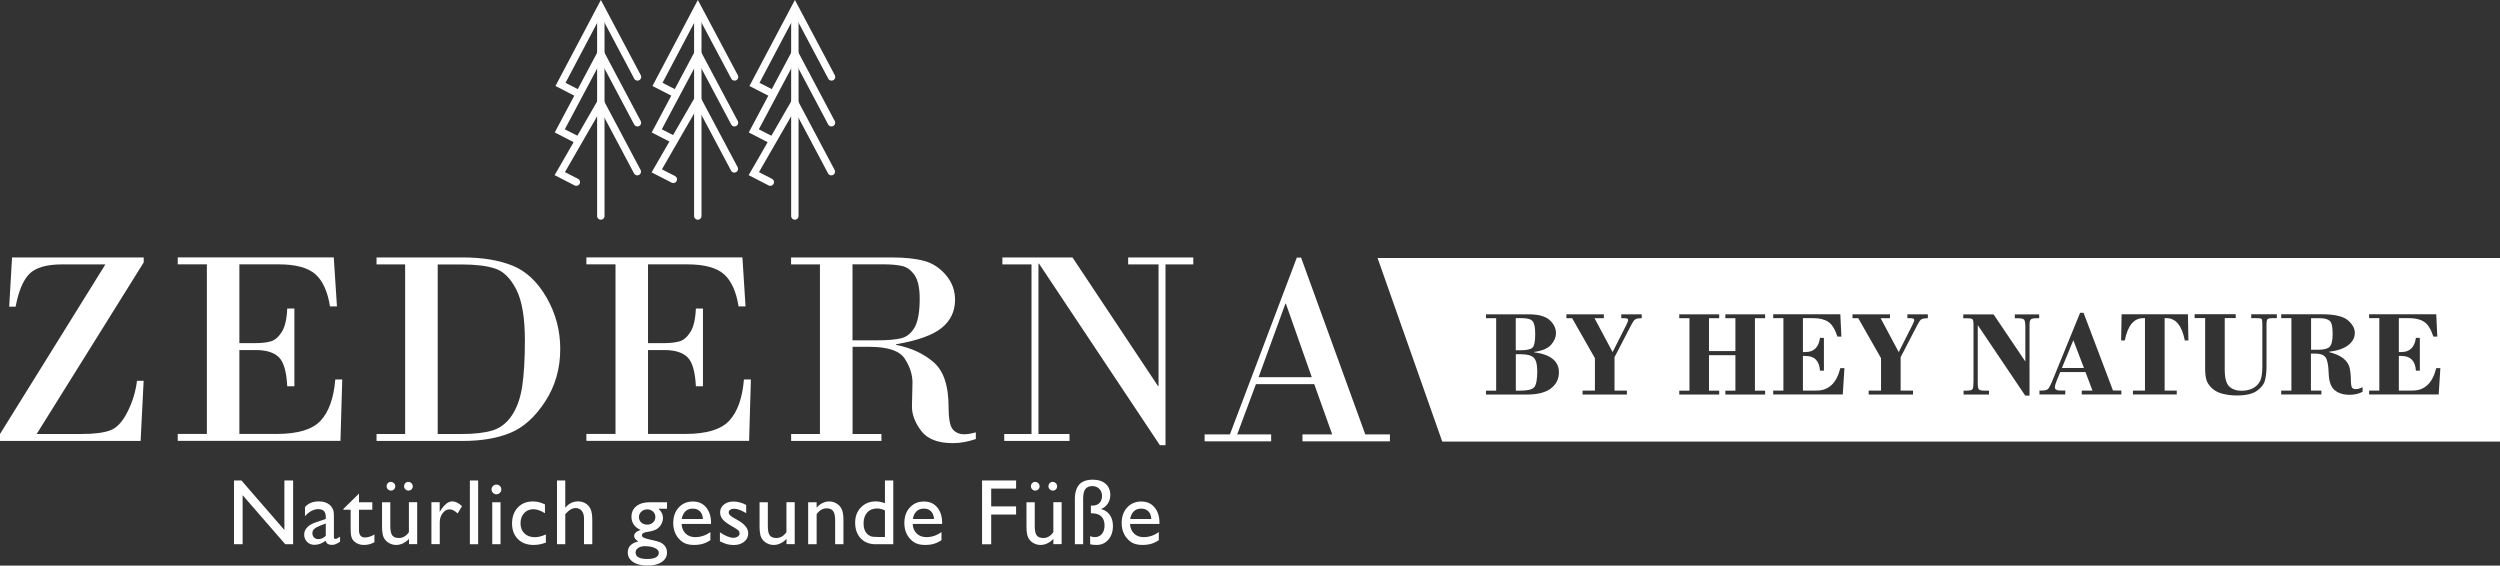 <?xml version="1.0" encoding="UTF-8"?>
<svg id="Layer_1" data-name="Layer 1" xmlns="http://www.w3.org/2000/svg" viewBox="0 0 377.65 85.44">
  <rect x="0" y="0" width="377.65" height="85.44" fill="#333333" stroke="none"/>
  <defs>
    <style>
      .cls-1 {
        fill: #fff;
      }

      .cls-2 {
        fill: none;
        stroke: #fff;
        stroke-linecap: round;
        stroke-miterlimit: 10;
        stroke-width: 1.12px;
      }
    </style>
  </defs>
  <g>
    <path class="cls-1" d="m229.88,53.51h-.9v5.5h.7c1.08,0,1.78-.17,2.08-.52s.46-1.16.46-2.43c0-1.01-.18-1.69-.54-2.03-.36-.34-.96-.51-1.79-.51Z"/>
    <path class="cls-1" d="m352.37,50.39c0-1-.14-1.64-.43-1.91s-.79-.41-1.51-.41h-1.32v4.76h1.15c.79,0,1.35-.15,1.65-.44.31-.29.46-.96.46-2Z"/>
    <polygon class="cls-1" points="311.47 55.59 314.8 55.59 313.2 51.39 311.47 55.59"/>
    <path class="cls-1" d="m231.46,52.55c.3-.25.45-.94.45-2.08,0-.95-.12-1.59-.37-1.92-.24-.33-.78-.49-1.61-.49h-.96v4.85h.7c.89,0,1.49-.12,1.79-.37Z"/>
    <path class="cls-1" d="m208.09,38.96l9.76,27.7.02.05h159.78v-27.74h-169.56Zm26.19,19.72c-.81.61-2,.92-3.58.92h-6.23v-.59h1.54v-10.94h-1.54v-.59h6.42c1.49,0,2.55.29,3.19.86.64.58.96,1.24.96,1.98,0,.63-.25,1.21-.74,1.77-.49.55-1.35.91-2.58,1.08v.04c2.51.33,3.77,1.34,3.77,3.03,0,1.01-.4,1.82-1.21,2.43Zm13.73-10.61c-.49,0-.82.06-1,.18s-.37.4-.6.85l-2.52,4.86v5.05h1.87v.59h-6.7v-.59h1.87v-4.9l-3.44-6.04h-.87v-.59h5.66v.59h-1.41l2.73,5.12,2.07-4.1s.08-.16.16-.35c.08-.19.12-.32.12-.39,0-.19-.18-.28-.55-.28h-.49v-.59h3.09v.59Zm18.63,0h-1.54v10.94h1.54v.59h-6.01v-.59h1.52v-5.35h-3.99v5.35h1.54v.59h-6.03v-.59h1.54v-10.94h-1.54v-.59h6.03v.59h-1.54v4.96h3.99v-4.96h-1.52v-.59h6.01v.59Zm11.73,11.52h-10.51v-.59h1.54v-10.94h-1.54v-.59h10.14l.16,3.38h-.59c-.38-1.14-.85-1.89-1.42-2.25-.56-.36-1.31-.54-2.23-.54h-1.57v5.12h.39c1.26,0,1.99-.71,2.19-2.14h.59v4.95h-.59c-.1-1.48-.83-2.22-2.19-2.22h-.39v5.23h2.07c1.82,0,3.02-1.13,3.58-3.39h.62l-.25,3.97Zm12.86-11.52c-.49,0-.82.06-1,.18s-.37.4-.6.85l-2.52,4.86v5.05h1.87v.59h-6.7v-.59h1.87v-4.9l-3.44-6.04h-.87v-.59h5.66v.59h-1.41l2.73,5.12,2.07-4.1s.08-.16.16-.35c.08-.19.12-.32.12-.39,0-.19-.18-.28-.55-.28h-.49v-.59h3.09v.59Zm16.8,0h-.42c-.46,0-.74.07-.86.21s-.17.42-.17.83v10.65h-.65l-7.17-10.65v8.75c0,.49.05.8.15.94s.39.21.85.21h.7v.59h-3.84v-.59h.48c.49,0,.78-.08.88-.24.1-.16.14-.59.14-1.29v-8.36c0-.46-.04-.75-.13-.86-.09-.12-.34-.18-.76-.18h-.66v-.59h4.58l4.8,7.12v-5.21c0-.55-.05-.9-.16-1.07-.11-.17-.39-.25-.86-.25h-.57v-.59h3.68v.59Zm12.4,11.52h-5.96v-.59h1.62l-1.06-2.8h-3.81l-.51,1.24c-.2.49-.3.85-.3,1.08,0,.32.3.48.9.48h.67v.59h-3.9v-.59h.35c.46,0,.78-.08.94-.24.16-.16.36-.52.6-1.09l4.25-10.42h.52l4.45,11.75h1.26v.59Zm9.61-8.16c-.45-2.25-1.37-3.37-2.77-3.37h-.28v10.94h1.83v.59h-6.62v-.59h1.82v-10.94h-.27c-1.4,0-2.33,1.12-2.78,3.37h-.55l.07-3.96h10.02l.07,3.96h-.55Zm13.89-3.37h-.57c-.45,0-.73.05-.83.16s-.15.39-.15.86v6.27c0,.79-.08,1.49-.23,2.09-.15.6-.56,1.13-1.22,1.6s-1.68.7-3.05.7c-.72,0-1.43-.08-2.11-.25-.68-.17-1.24-.46-1.67-.88-.43-.42-.71-.85-.82-1.3-.11-.44-.17-.96-.17-1.55v-7.71h-1.59v-.59h6.21v.59h-1.66v7.82c0,1.25.23,2.09.69,2.52.46.42,1.08.64,1.86.64.59,0,1.12-.11,1.6-.33s.85-.56,1.12-1.01c.27-.45.41-1.21.41-2.29v-6.39c0-.42-.03-.68-.08-.79-.05-.11-.31-.16-.77-.16h-.83v-.59h3.87v.59Zm12.97,11.12c-.59.31-1.24.46-1.96.46-.94,0-1.69-.23-2.26-.7-.57-.47-.87-1.32-.91-2.56s-.2-2.04-.48-2.41-.8-.56-1.55-.56h-.65v5.59h1.58v.59h-6.07v-.59h1.54v-10.94h-1.54v-.59h6.07c1.94,0,3.27.3,3.98.89.71.6,1.07,1.24,1.07,1.92,0,.72-.33,1.34-.98,1.85s-1.63.85-2.93,1.01v.04c.98.25,1.71.57,2.2.98.49.41.79.86.91,1.35.12.49.19,1.08.2,1.76,0,.68.07,1.11.17,1.27.1.16.3.24.58.24.31,0,.65-.1,1.02-.3v.69Zm11.49.41h-10.51v-.59h1.54v-10.94h-1.54v-.59h10.14l.16,3.38h-.59c-.38-1.14-.85-1.89-1.42-2.25-.56-.36-1.31-.54-2.23-.54h-1.57v5.12h.39c1.26,0,1.99-.71,2.19-2.14h.59v4.95h-.59c-.1-1.48-.83-2.22-2.19-2.22h-.39v5.23h2.07c1.82,0,3.02-1.13,3.58-3.39h.62l-.25,3.97Z"/>
  </g>
  <g>
    <g>
      <path class="cls-1" d="m21.25,66.61H0v-1.05l15.92-25.62h-6.53c-2.38,0-4.04.49-4.98,1.46s-1.62,2.62-2.05,4.93h-.97l.43-7.44h19.89v.75l-16.17,25.92h6.78c1.94,0,3.4-.19,4.38-.57s1.84-1.32,2.59-2.83c.75-1.51,1.22-3.06,1.4-4.64h1.01l-.46,9.1Z"/>
      <path class="cls-1" d="m36.16,39.94v11.89h2.5c.88,0,1.63-.09,2.24-.26.61-.17,1.16-.64,1.65-1.4.49-.76.77-1.94.84-3.56h1.08v11.74h-1.08c-.11-2.23-.54-3.7-1.29-4.41s-1.9-1.06-3.44-1.06h-2.5v12.67h5.64c3.2,0,5.41-.67,6.65-2.02,1.23-1.34,1.97-3.41,2.2-6.21h1.05l-.27,9.28h-24.58v-1.05h4.4v-25.62h-4.4v-1.05h23.57l.48,7.4h-1.05c-.36-2.25-1.1-3.87-2.21-4.86-1.12-.99-2.98-1.49-5.58-1.49h-5.89Z"/>
      <path class="cls-1" d="m61.2,65.56v-25.62h-4.32v-1.05h13.09c2.89,0,5.37.41,7.43,1.23s3.78,2.43,5.16,4.82c1.38,2.39,2.07,4.99,2.07,7.78,0,2.96-.76,5.61-2.28,7.94-1.52,2.33-3.26,3.9-5.24,4.72-1.98.82-4.39,1.23-7.23,1.23h-13v-1.05h4.32Zm4.92-25.62v25.62h3.6c1.89,0,3.43-.17,4.62-.52s2.18-1.1,2.96-2.25c.78-1.16,1.31-2.62,1.58-4.4s.41-4.1.41-6.97c0-3.45-.44-6.02-1.31-7.71s-1.95-2.75-3.21-3.15c-1.27-.41-2.92-.61-4.96-.61h-3.68Z"/>
      <path class="cls-1" d="m97.89,39.94v11.89h2.5c.88,0,1.63-.09,2.24-.26.61-.17,1.17-.64,1.65-1.4.49-.76.77-1.94.84-3.56h1.07v11.74h-1.07c-.11-2.23-.54-3.7-1.29-4.41-.75-.71-1.9-1.06-3.44-1.06h-2.5v12.67h5.64c3.2,0,5.41-.67,6.65-2.02,1.23-1.34,1.97-3.41,2.2-6.21h1.05l-.27,9.28h-24.58v-1.05h4.4v-25.62h-4.4v-1.05h23.57l.47,7.4h-1.05c-.36-2.25-1.1-3.87-2.21-4.86-1.12-.99-2.98-1.49-5.58-1.49h-5.89Z"/>
      <path class="cls-1" d="m123.86,65.56v-25.62h-4.36v-1.05h15.2c1.98,0,3.62.17,4.89.52,1.28.34,2.38,1.06,3.3,2.14.92,1.08,1.38,2.33,1.38,3.73,0,1.75-.68,3.17-2.03,4.26-1.35,1.09-3.64,1.91-6.87,2.46v.1c2.32.46,4.21,1.34,5.7,2.65,1.48,1.31,2.22,3.53,2.22,6.66,0,1.79.21,2.94.63,3.44s1,.75,1.75.75c.48,0,1.06-.1,1.74-.29v1.01c-1.2.41-2.36.62-3.47.62-2.28,0-3.88-.63-4.82-1.9-.94-1.27-1.39-2.51-1.36-3.72l.08-3.51c0-1.23-.39-2.44-1.17-3.63-.78-1.19-2.55-1.79-5.3-1.79h-2.58v13.17h4.36v1.05h-13.64v-1.05h4.36Zm4.92-25.62v11.47h3.72c1.6,0,2.82-.11,3.66-.32.84-.21,1.51-.77,2.02-1.67.5-.9.75-2.34.75-4.31,0-1.61-.26-2.79-.77-3.54-.51-.75-1.13-1.2-1.85-1.38-.72-.17-1.67-.26-2.84-.26h-4.69Z"/>
      <path class="cls-1" d="m176.06,39.94v27.31h-.85l-18.26-27.43h-.08v25.74h4.69v1.05h-9.86v-1.05h4.12v-25.62h-4.4v-1.05h10.59l12.92,19.43h.08v-18.38h-4.59v-1.05h9.84v1.05h-4.2Z"/>
      <path class="cls-1" d="m198.53,58.03h-8.81l-2.83,7.59h5.13v1.05h-10.05v-1.05h3.82l10.11-26.71h.64l9.7,26.71h3.72v1.05h-13.21v-1.05h4.49l-2.71-7.59Zm-8.41-1.05h8.04l-3.91-11.1h-.08l-4.05,11.1Z"/>
    </g>
    <g>
      <path class="cls-1" d="m42.97,72.58h1.31v9.63h-1.19l-6.44-7.41v7.41h-1.3v-9.63h1.12l6.49,7.48v-7.48Z"/>
      <path class="cls-1" d="m50.44,78.4v2.69c0,.22.07.32.22.32s.39-.11.71-.34v.76c-.29.18-.51.31-.69.38-.17.07-.35.1-.54.1-.54,0-.85-.21-.95-.63-.53.41-1.1.62-1.7.62-.44,0-.81-.15-1.1-.44-.29-.29-.44-.66-.44-1.1,0-.4.14-.76.43-1.07s.69-.56,1.22-.75l1.61-.55v-.34c0-.76-.38-1.14-1.14-1.14-.68,0-1.35.35-2,1.06v-1.37c.49-.57,1.19-.86,2.1-.86.68,0,1.23.18,1.65.54.14.12.26.27.37.46.11.19.18.38.21.57.03.19.04.55.04,1.09Zm-1.23,2.56v-1.88l-.84.32c-.43.17-.73.34-.91.51-.18.17-.27.39-.27.64s.08.48.25.64c.17.17.38.25.65.25.4,0,.77-.16,1.11-.49Z"/>
      <path class="cls-1" d="m51.87,76.88l2.36-2.32v1.31h2.01v1.13h-2.01v3.1c0,.73.3,1.09.9,1.09.45,0,.93-.15,1.43-.45v1.17c-.48.27-1.01.41-1.58.41s-1.05-.17-1.43-.5c-.12-.1-.22-.21-.3-.34-.08-.13-.14-.29-.2-.5-.05-.2-.08-.59-.08-1.17v-2.81h-1.1v-.12Z"/>
      <path class="cls-1" d="m61.78,82.21v-.81c-.27.29-.57.52-.91.68s-.68.24-1.02.24c-.4,0-.77-.1-1.11-.3-.34-.2-.59-.47-.77-.81-.17-.34-.26-.91-.26-1.71v-3.63h1.25v3.61c0,.67.1,1.13.29,1.39.19.26.52.4,1,.4.6,0,1.1-.29,1.52-.88v-4.53h1.25v6.34h-1.25Zm-2.74-9.41c.18,0,.33.06.47.19s.2.29.2.47-.06.34-.19.46c-.12.13-.28.19-.46.19s-.34-.07-.47-.2c-.13-.13-.19-.29-.19-.46s.06-.34.19-.47c.13-.13.28-.19.45-.19Zm2.65,0c.18,0,.33.06.46.19.13.13.2.29.2.47s-.06.34-.19.46c-.12.13-.28.19-.46.19s-.34-.07-.47-.2c-.13-.13-.19-.29-.19-.46s.06-.34.19-.47c.13-.13.28-.19.45-.19Z"/>
      <path class="cls-1" d="m66.42,75.87v1.45l.07-.11c.61-.98,1.21-1.47,1.82-1.47.47,0,.97.24,1.48.72l-.66,1.1c-.44-.41-.84-.62-1.21-.62-.4,0-.75.19-1.05.58-.3.39-.44.84-.44,1.37v3.31h-1.26v-6.34h1.26Z"/>
      <path class="cls-1" d="m70.98,72.58h1.25v9.63h-1.25v-9.63Z"/>
      <path class="cls-1" d="m74.98,73.2c.21,0,.38.07.53.21.15.14.22.32.22.52s-.07.38-.22.52c-.15.15-.32.22-.53.22-.19,0-.36-.07-.51-.22s-.22-.32-.22-.52.07-.36.22-.51.32-.22.51-.22Zm-.62,2.67h1.25v6.34h-1.25v-6.34Z"/>
      <path class="cls-1" d="m82.46,80.73v1.24c-.63.23-1.25.35-1.85.35-.99,0-1.78-.29-2.37-.88-.59-.59-.89-1.38-.89-2.36s.29-1.8.86-2.41c.57-.61,1.33-.92,2.27-.92.33,0,.62.03.88.09.26.06.58.18.96.35v1.34c-.63-.4-1.22-.61-1.76-.61s-1.03.2-1.39.6c-.36.4-.54.9-.54,1.52,0,.65.2,1.16.59,1.54.39.38.92.57,1.59.57.48,0,1.04-.14,1.66-.42Z"/>
      <path class="cls-1" d="m84.14,72.58h1.25v4.12c.52-.64,1.17-.96,1.95-.96.42,0,.8.11,1.14.32.34.21.58.5.75.88.16.37.24.93.24,1.66v3.61h-1.25v-3.92c0-.46-.11-.84-.34-1.12s-.53-.42-.9-.42c-.28,0-.54.07-.78.21s-.51.38-.81.71v4.54h-1.25v-9.63Z"/>
      <path class="cls-1" d="m95.39,78.06c0-.68.25-1.21.74-1.6.49-.39,1.17-.59,2.02-.59h2.61v.98h-1.28c.25.25.42.48.52.69.1.21.15.44.15.71,0,.33-.09.66-.28.98s-.43.56-.73.73c-.3.17-.78.31-1.46.41-.47.07-.71.23-.71.49,0,.15.09.27.27.36.18.09.5.19.96.29.78.17,1.28.3,1.5.4.22.1.42.23.6.41.3.3.46.68.46,1.14,0,.6-.27,1.08-.8,1.44-.54.36-1.25.54-2.15.54s-1.63-.18-2.17-.54c-.54-.36-.81-.84-.81-1.45,0-.86.53-1.41,1.59-1.66-.42-.27-.63-.54-.63-.81,0-.2.09-.39.27-.55.18-.17.43-.29.73-.37-.93-.41-1.4-1.08-1.4-2Zm2.06,4.44c-.42,0-.77.09-1.04.27-.27.18-.4.41-.4.69,0,.65.59.98,1.76.98.56,0,.99-.08,1.29-.24s.46-.39.46-.69-.19-.53-.58-.72c-.39-.19-.88-.28-1.5-.28Zm.3-5.55c-.34,0-.63.11-.87.34-.24.23-.36.5-.36.83s.12.6.35.81c.23.21.53.32.89.32s.65-.11.89-.33c.24-.22.35-.49.35-.82s-.12-.61-.36-.83c-.24-.22-.54-.33-.9-.33Z"/>
      <path class="cls-1" d="m107.42,79.15h-4.46c.03.61.24,1.09.61,1.45s.86.54,1.45.54c.83,0,1.59-.26,2.29-.77v1.23c-.39.26-.77.44-1.15.55-.38.11-.82.17-1.33.17-.7,0-1.26-.14-1.7-.43-.43-.29-.78-.68-1.04-1.17-.26-.49-.39-1.06-.39-1.7,0-.96.27-1.75.82-2.35.55-.6,1.26-.91,2.13-.91s1.51.29,2.01.88c.5.59.75,1.38.75,2.36v.16Zm-4.43-.75h3.19c-.03-.5-.18-.89-.45-1.16-.27-.27-.62-.41-1.08-.41s-.82.13-1.11.41-.47.66-.56,1.16Z"/>
      <path class="cls-1" d="m108.75,81.76v-1.35c.35.25.72.45,1.08.6.37.15.68.23.93.23s.49-.06.68-.19c.19-.13.28-.28.28-.46s-.06-.34-.18-.46c-.12-.12-.39-.3-.79-.53-.81-.45-1.34-.83-1.59-1.15-.25-.32-.38-.67-.38-1.04,0-.49.19-.88.57-1.19.38-.31.87-.46,1.46-.46s1.26.17,1.91.52v1.24c-.74-.45-1.35-.67-1.83-.67-.24,0-.44.05-.59.16-.15.1-.22.24-.22.41,0,.15.07.29.2.42.14.13.37.29.71.48l.45.25c1.06.6,1.59,1.26,1.59,1.98,0,.52-.2.95-.61,1.28-.41.33-.93.5-1.57.5-.38,0-.71-.04-1.01-.12-.29-.08-.66-.23-1.11-.44Z"/>
      <path class="cls-1" d="m118.81,82.21v-.81c-.27.29-.57.52-.91.68s-.68.24-1.02.24c-.4,0-.77-.1-1.11-.3-.34-.2-.59-.47-.77-.81-.17-.34-.26-.91-.26-1.71v-3.63h1.25v3.61c0,.67.1,1.13.29,1.39.19.26.52.4,1,.4.6,0,1.1-.29,1.52-.88v-4.53h1.25v6.34h-1.25Z"/>
      <path class="cls-1" d="m123.36,75.87v.81c.56-.62,1.2-.93,1.91-.93.4,0,.76.1,1.1.31.34.2.6.48.77.84.18.36.27.92.27,1.69v3.62h-1.25v-3.61c0-.65-.1-1.11-.3-1.39-.2-.28-.53-.42-.99-.42-.59,0-1.1.3-1.51.89v4.53h-1.28v-6.34h1.28Z"/>
      <path class="cls-1" d="m133.68,72.58h1.26v9.63h-2.68c-.94,0-1.69-.3-2.24-.89-.56-.59-.84-1.39-.84-2.38,0-.93.29-1.7.88-2.3s1.33-.9,2.24-.9c.42,0,.88.09,1.38.27v-3.42Zm0,8.55v-4.02c-.39-.2-.79-.3-1.19-.3-.62,0-1.12.2-1.49.61-.37.41-.55.96-.55,1.65,0,.65.16,1.16.48,1.51.19.21.4.35.61.43.22.07.6.11,1.16.11h.97Z"/>
      <path class="cls-1" d="m142.33,79.15h-4.46c.03.61.24,1.09.61,1.45.37.36.86.54,1.45.54.83,0,1.59-.26,2.29-.77v1.23c-.39.26-.77.44-1.15.55-.38.11-.82.17-1.33.17-.7,0-1.26-.14-1.7-.43-.43-.29-.78-.68-1.04-1.17-.26-.49-.39-1.06-.39-1.7,0-.96.27-1.75.82-2.35.55-.6,1.26-.91,2.13-.91s1.51.29,2.01.88c.5.59.75,1.38.75,2.36v.16Zm-4.43-.75h3.19c-.03-.5-.18-.89-.45-1.16s-.62-.41-1.08-.41-.82.13-1.11.41-.47.66-.56,1.16Z"/>
      <path class="cls-1" d="m148.36,72.58h5.13v1.23h-3.76v2.69h3.76v1.23h-3.76v4.49h-1.38v-9.63Z"/>
      <path class="cls-1" d="m159.12,82.21v-.81c-.27.29-.57.52-.91.68-.34.16-.68.24-1.02.24-.4,0-.77-.1-1.11-.3s-.59-.47-.76-.81c-.17-.34-.26-.91-.26-1.71v-3.63h1.25v3.61c0,.67.1,1.13.29,1.39s.53.4,1,.4c.6,0,1.1-.29,1.52-.88v-4.53h1.25v6.34h-1.25Zm-2.74-9.41c.18,0,.33.06.46.19s.2.29.2.47-.06.34-.19.46c-.12.13-.28.19-.46.19s-.34-.07-.47-.2c-.13-.13-.19-.29-.19-.46s.06-.34.19-.47.28-.19.45-.19Zm2.65,0c.18,0,.33.06.46.19s.2.29.2.47-.06.34-.19.46c-.12.13-.28.19-.46.19s-.34-.07-.47-.2-.19-.29-.19-.46.06-.34.19-.47.28-.19.45-.19Z"/>
      <path class="cls-1" d="m164.79,76.38h.19c.47,0,.84-.13,1.1-.39.26-.26.39-.62.39-1.08,0-.43-.14-.79-.41-1.06-.27-.28-.62-.42-1.04-.42-.49,0-.84.15-1.07.45-.22.3-.33.78-.33,1.43v6.9h-1.25v-6.88c0-.57.09-1.08.28-1.53.18-.45.48-.79.89-1.01.41-.22.91-.33,1.52-.33.83,0,1.48.21,1.95.62s.71.97.71,1.68c0,.49-.12.92-.37,1.3-.24.38-.58.66-1.02.84.57.15,1.01.44,1.32.89s.47,1,.47,1.66c0,.85-.23,1.54-.69,2.07-.46.53-1.05.8-1.78.8-.35,0-.67-.03-.97-.1v-1.23c.23.1.46.15.69.15.45,0,.81-.16,1.08-.48.27-.32.4-.75.4-1.3,0-.36-.07-.68-.2-.95-.14-.27-.34-.48-.6-.63-.26-.15-.68-.24-1.26-.25v-1.14Z"/>
      <path class="cls-1" d="m175.16,79.15h-4.46c.03.61.24,1.09.61,1.45.37.36.86.54,1.45.54.83,0,1.59-.26,2.29-.77v1.23c-.39.26-.77.44-1.15.55-.38.11-.82.17-1.33.17-.7,0-1.26-.14-1.7-.43-.43-.29-.78-.68-1.04-1.17-.26-.49-.39-1.06-.39-1.7,0-.96.27-1.75.82-2.35.55-.6,1.26-.91,2.13-.91s1.51.29,2.01.88c.5.59.75,1.38.75,2.36v.16Zm-4.43-.75h3.19c-.03-.5-.18-.89-.45-1.16s-.62-.41-1.08-.41-.82.13-1.11.41-.47.66-.56,1.16Z"/>
    </g>
    <line class="cls-2" x1="90.76" y1="32.63" x2="90.76" y2="1.71"/>
    <polyline class="cls-2" points="87.16 14.03 84.67 12.75 90.77 1.19 96.3 11.62"/>
    <polyline class="cls-2" points="87.06 27.51 84.56 26.23 90.74 15.51 96.27 25.93"/>
    <polyline class="cls-2" points="87.06 21.05 84.56 19.77 90.76 8.11 96.29 18.54"/>
    <line class="cls-2" x1="120.07" y1="32.63" x2="120.07" y2="1.71"/>
    <polyline class="cls-2" points="116.47 14.03 113.97 12.75 120.08 1.19 125.61 11.62"/>
    <polyline class="cls-2" points="116.36 27.51 113.87 26.23 120.05 15.51 125.58 25.93"/>
    <polyline class="cls-2" points="116.36 21.05 113.87 19.77 120.07 8.11 125.6 18.54"/>
    <line class="cls-2" x1="105.41" y1="32.63" x2="105.41" y2="1.71"/>
    <polyline class="cls-2" points="101.82 14.03 99.32 12.75 105.42 1.19 110.96 11.62"/>
    <polyline class="cls-2" points="101.71 27.09 99.21 25.81 105.39 15.09 110.93 25.51"/>
    <polyline class="cls-2" points="101.71 21.05 99.21 19.77 105.41 8.11 110.95 18.54"/>
  </g>
</svg>